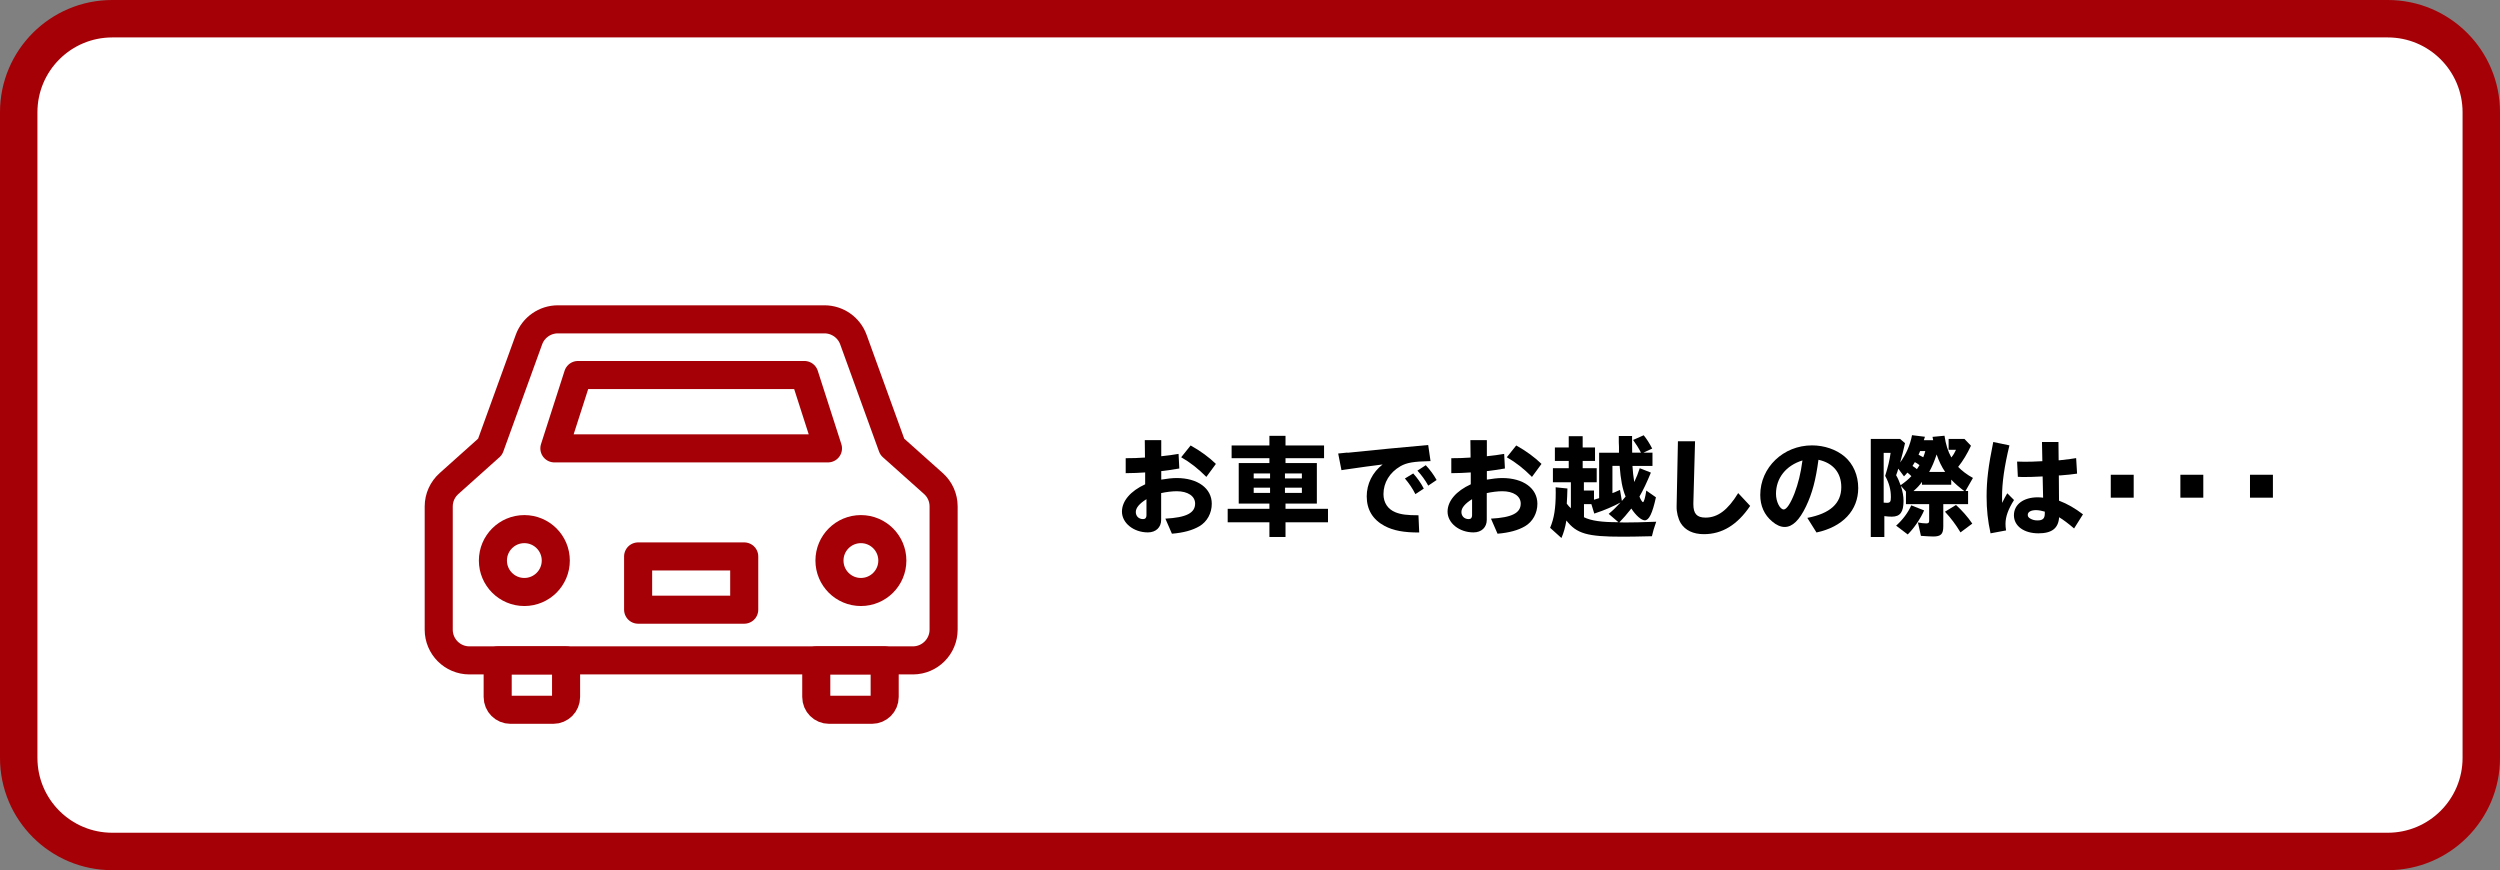 <?xml version="1.0" encoding="UTF-8"?>
<svg id="_レイヤー_2" data-name="レイヤー 2" xmlns="http://www.w3.org/2000/svg" viewBox="0 0 267.19 93">
  <rect x="0" y="0" width="267.19" height="93" fill="#808080" stroke="none"/>
  <defs>
    <style>
      .cls-1 {
        fill: none;
        stroke: #a50005;
        stroke-linecap: round;
        stroke-linejoin: round;
        stroke-width: 3px;
      }

      .cls-2, .cls-3, .cls-4 {
        stroke-width: 0px;
      }

      .cls-3 {
        fill: #a50005;
      }

      .cls-4 {
        fill: #fff;
      }
    </style>
  </defs>
  <g id="_レイヤー_1-2" data-name="レイヤー 1">
    <g>
      <g id="_デザイン" data-name="デザイン">
        <rect class="cls-4" x="2" y="2" width="263.19" height="89" rx="10" ry="10"/>
        <path class="cls-3" d="M255.19,4c4.42,0,8,3.58,8,8v69c0,4.42-3.58,8-8,8H12c-4.42,0-8-3.58-8-8V12c0-4.42,3.58-8,8-8h243.19M255.19,0H12C5.37,0,0,5.37,0,12v69c0,6.63,5.37,12,12,12h243.19c6.63,0,12-5.37,12-12V12c0-6.63-5.37-12-12-12Z"/>
        <circle class="cls-1" cx="56.04" cy="59.91" r="3.36"/>
        <circle class="cls-1" cx="92.01" cy="59.91" r="3.36"/>
        <path class="cls-1" d="M53.19,70.58h7.31v3.91c0,.76-.61,1.37-1.37,1.37h-4.57c-.76,0-1.37-.61-1.37-1.37h0s0-3.91,0-3.91ZM87.24,70.58h7.31v3.91c0,.76-.61,1.37-1.37,1.37h-4.57c-.76,0-1.37-.61-1.37-1.37h0s0-3.91,0-3.91Z"/>
        <path class="cls-1" d="M52.38,47.75l4.15-11.45c.47-1.3,1.71-2.17,3.09-2.17h28.5c1.38,0,2.62.87,3.09,2.17l4.15,11.45,4.39,3.92c.7.62,1.1,1.51,1.1,2.45v13.17c0,1.81-1.46,3.28-3.27,3.29,0,0,0,0-.01,0h-47.4c-1.81,0-3.28-1.47-3.28-3.28,0,0,0,0,0-.01v-13.17c0-.94.41-1.83,1.11-2.45l4.38-3.92Z"/>
        <path class="cls-1" d="M68.2,59.47h11.34v5.69h-11.34v-5.69ZM88.49,47.92l-2.52-7.84h-24.2l-2.52,7.84h29.24Z"/>
      </g>
      <g>
        <path class="cls-2" d="M124.11,47.06v1.7c.62-.06,1.34-.16,1.85-.25l.08,1.56c-.71.12-1.37.22-1.93.28v.91c.56-.1,1.2-.17,1.64-.17,2.26,0,3.76,1.1,3.76,2.75,0,1.01-.5,1.92-1.32,2.4-.73.43-1.7.7-2.94.8l-.7-1.61c2.23-.12,3.18-.6,3.18-1.61,0-.8-.78-1.32-1.97-1.32-.49,0-1.13.08-1.66.2v2.86c0,.8-.56,1.34-1.42,1.34-1.52,0-2.77-1-2.77-2.22,0-1.13.91-2.2,2.48-2.92v-1.27c-.65.05-1.3.07-2.08.08v-1.6c.67,0,1.4-.02,2.06-.07l-.02-1.86h1.74ZM122.53,53.35c-.74.46-1.14.92-1.14,1.37s.32.76.78.76c.23,0,.36-.14.36-.4v-1.73ZM128.93,50.97c-.85-.86-1.75-1.57-2.69-2.1l1.01-1.26c1.06.59,1.98,1.27,2.7,1.97l-1.02,1.39Z"/>
        <path class="cls-2" d="M137.39,46.58v1.03h4.12v1.36h-4.12v.52h3.35v4.33h-3.35v.56h4.54v1.44h-4.54v1.57h-1.72v-1.57h-4.46v-1.44h4.46v-.56h-3.28v-4.33h3.28v-.52h-4.04v-1.36h4.04v-1.03h1.72ZM133.99,50.6v.53h1.75v-.53h-1.75ZM133.99,52.12v.56h1.75v-.56h-1.75ZM137.33,50.6v.53h1.81v-.53h-1.81ZM137.33,52.12v.56h1.81v-.56h-1.81Z"/>
        <path class="cls-2" d="M144.02,48.39c3.67-.37,5.12-.52,8.62-.83l.25,1.72c-1.79.04-2.54.16-3.22.55-1.15.67-1.81,1.75-1.81,2.98,0,.91.46,1.61,1.28,1.94.59.24,1.24.32,2.46.32l.08,1.84c-1.63.01-2.76-.2-3.7-.7-1.26-.67-1.91-1.74-1.91-3.16,0-1.33.61-2.57,1.7-3.41-1.27.16-2.03.26-4.09.56l-.31.05-.35-1.78.98-.1ZM151.27,52.81c-.29-.59-.71-1.2-1.12-1.67l.89-.54c.44.49.83,1.03,1.13,1.62l-.9.59ZM152.65,51.91c-.32-.59-.73-1.14-1.16-1.61l.89-.58c.46.49.84,1.01,1.16,1.58l-.89.6Z"/>
        <path class="cls-2" d="M158.91,47.06v1.7c.62-.06,1.34-.16,1.85-.25l.08,1.56c-.71.12-1.37.22-1.93.28v.91c.56-.1,1.2-.17,1.64-.17,2.26,0,3.76,1.1,3.76,2.75,0,1.01-.5,1.92-1.32,2.4-.73.43-1.7.7-2.94.8l-.7-1.61c2.23-.12,3.18-.6,3.18-1.61,0-.8-.78-1.32-1.97-1.32-.49,0-1.13.08-1.66.2v2.86c0,.8-.56,1.34-1.42,1.34-1.52,0-2.77-1-2.77-2.22,0-1.13.91-2.2,2.48-2.92v-1.27c-.65.05-1.3.07-2.08.08v-1.6c.67,0,1.4-.02,2.06-.07l-.02-1.86h1.74ZM157.33,53.35c-.74.46-1.14.92-1.14,1.37s.32.76.78.76c.23,0,.36-.14.36-.4v-1.73ZM163.73,50.97c-.85-.86-1.75-1.57-2.69-2.1l1.01-1.26c1.06.59,1.98,1.27,2.7,1.97l-1.02,1.39Z"/>
        <path class="cls-2" d="M173.03,48.37v-.62s-.02-.49-.02-.49v-.66s1.42,0,1.42,0v.7c0,.55,0,.74.01,1.08h.94c-.23-.46-.52-.92-.84-1.36l1.13-.5c.31.37.61.84.91,1.42l-.94.44h.97v1.42h-2.14c.02.47.11,1.22.19,1.72.23-.47.42-.95.59-1.48l1.19.47c-.42,1.02-.79,1.81-1.22,2.56.1.29.3.6.37.6.11,0,.25-.49.36-1.24l1.03.72c-.38,1.73-.74,2.46-1.19,2.46-.37,0-.96-.52-1.44-1.26-.43.55-.9,1.09-1.28,1.48.32.01.53.01.68.01.72,0,1.76-.02,3.26-.08-.24.67-.35,1.07-.46,1.55-1.68.04-2.38.05-3.18.05-3.74,0-4.86-.32-5.96-1.73-.13.76-.29,1.32-.53,1.87l-1.21-1.09c.43-1.01.6-2.09.6-3.77,0-.08,0-.31-.01-.56l1.26.13c-.01.66-.04,1.04-.07,1.62.16.22.3.37.44.49v-2.78h-1.92v-1.5h1.69v-.78h-1.48v-1.44h1.48v-1.2h1.49v1.2h1.32v1.44h-1.32v.78h1.5v1.5h-1.37v.89h1.08v.98l.55-.17v-4.85h2.11ZM169.29,55.28c.74.37,1.87.54,3.68.53l-1.04-.89c.42-.34.85-.76,1.27-1.22-.77.42-1.75.84-2.81,1.19l-.31-1.01h-.79v1.4ZM172.34,52.7l.05-.02.19-.07c.07-.04.16-.07.24-.11s.16-.06.32-.14l.2,1.18.4-.47c-.34-.8-.53-1.82-.64-3.28h-.77v2.92Z"/>
        <path class="cls-2" d="M181.16,47.17l-.18,6.59v.13c0,1.01.37,1.43,1.3,1.43,1.3,0,2.38-.8,3.49-2.62l1.28,1.37c-1.37,2.03-3,3.02-4.94,3.02-1.15,0-2-.41-2.48-1.18-.28-.47-.46-1.18-.44-1.8l.14-6.95h1.84Z"/>
        <path class="cls-2" d="M193.15,55.35c2.44-.46,3.64-1.54,3.64-3.29,0-1.54-.89-2.59-2.44-2.92-.29,2.16-.66,3.58-1.33,4.98-.71,1.48-1.45,2.2-2.28,2.2-.43,0-.89-.2-1.34-.59-.84-.7-1.27-1.67-1.27-2.83,0-2.94,2.47-5.3,5.53-5.3,1.31,0,2.6.44,3.49,1.2.92.79,1.45,2,1.45,3.36,0,2.39-1.66,4.15-4.46,4.75l-.98-1.56ZM189.81,52.78c0,.83.42,1.67.83,1.67.3,0,.73-.64,1.16-1.75.38-1.02.65-2.06.84-3.49-1.76.54-2.83,1.88-2.83,3.58Z"/>
        <path class="cls-2" d="M203.6,47.37c-.19.84-.31,1.32-.52,2.06.64-.88,1.07-1.87,1.27-2.92l1.38.17-.12.37h1l-.07-.36,1.28-.12c.13.9.37,1.68.73,2.32.22-.26.37-.53.5-.82h-.79v-1.16h1.69l.7.73c-.42.89-.85,1.6-1.37,2.26.4.42.97.85,1.58,1.18l-.8,1.4h.28v1.4h-2.65v2.38c0,.82-.25,1.08-1.08,1.08-.26,0-.9-.04-1.31-.07l-.32-1.43c.29.06.64.1.89.1.23,0,.31-.07.31-.28v-1.78h-2.48v-1.34l-.54-.61c.19.62.28,1.09.28,1.61,0,1.19-.36,1.68-1.25,1.68-.19,0-.59-.02-.8-.06v2.23h-1.45v-10.48h3.13l.54.46ZM201.31,53.72c.13.01.24.02.35.02.35,0,.43-.12.43-.61,0-.79-.18-1.48-.61-2.27.3-.96.48-1.69.58-2.46h-.74v5.32ZM202.88,50.08c-.05.22-.12.43-.23.71.22.38.32.64.48,1.07.52-.37.82-.62,1.15-.97-.16-.16-.23-.23-.43-.38-.11.14-.23.28-.36.4l-.61-.82ZM202.65,56.18c.68-.6,1.27-1.38,1.62-2.17l1.37.54c-.35.84-1.08,1.91-1.75,2.57l-1.24-.94ZM204.43,49.82c.26.17.28.19.44.32.1-.13.13-.19.28-.43-.25-.18-.3-.22-.5-.32-.11.18-.19.32-.25.41l.04.02ZM205.41,51.5c-.23.34-.52.65-.9.98h5.42c-.53-.4-1.02-.82-1.39-1.22v.55h-3.13v-.31ZM205.21,48.21c-.04.1-.08.23-.17.4h.04s.11.07.11.07c.11.05.19.1.36.19.04-.1.07-.18.11-.3l.04-.12c.02-.06.04-.12.05-.18l.02-.06h-.55ZM207.89,50.44c-.38-.56-.68-1.19-.91-1.87-.28.82-.48,1.3-.8,1.87h1.72ZM209.53,56.9c-.52-.86-1.02-1.52-1.66-2.21l1.18-.72c.66.6,1.25,1.27,1.74,1.99l-1.26.94Z"/>
        <path class="cls-2" d="M212.74,56.99c-.29-1.32-.42-2.53-.42-3.92,0-1.7.18-3.22.71-5.83l1.73.36c-.54,2.23-.79,3.97-.79,5.51,0,.13,0,.35.01.64.18-.38.37-.73.55-1.03l.72.72c-.62.98-.91,1.79-.91,2.54,0,.2.01.42.06.71l-1.66.31ZM220,47.23l.02,1.96h.12c1.06-.12,1.34-.16,1.75-.23l.1,1.66c-.58.08-.98.13-1.79.19h-.16s.02,2.7.02,2.7c.91.35,1.69.8,2.56,1.46l-.95,1.51c-.6-.52-1.18-.95-1.6-1.2-.08,1.18-.77,1.72-2.21,1.72-1.55,0-2.62-.78-2.62-1.93s1.01-1.92,2.56-1.92c.16,0,.42.02.56.04l-.05-2.27c-1,.05-1.45.06-1.92.06-.23,0-.42,0-.73-.02l-.08-1.63c.36.01.6.02.79.02.49,0,1.03-.01,1.91-.06l-.04-2.05h1.74ZM218.53,54.68c-.25-.08-.64-.16-.92-.16-.54,0-.89.19-.89.5,0,.18.07.29.28.41.23.13.46.19.76.19.56,0,.78-.2.78-.74v-.2Z"/>
        <path class="cls-2" d="M228.04,50.74v2.45h-2.45v-2.45h2.45Z"/>
        <path class="cls-2" d="M235.48,50.74v2.45h-2.45v-2.45h2.45Z"/>
        <path class="cls-2" d="M242.92,50.74v2.45h-2.45v-2.45h2.45Z"/>
      </g>
    </g>
  </g>
</svg>